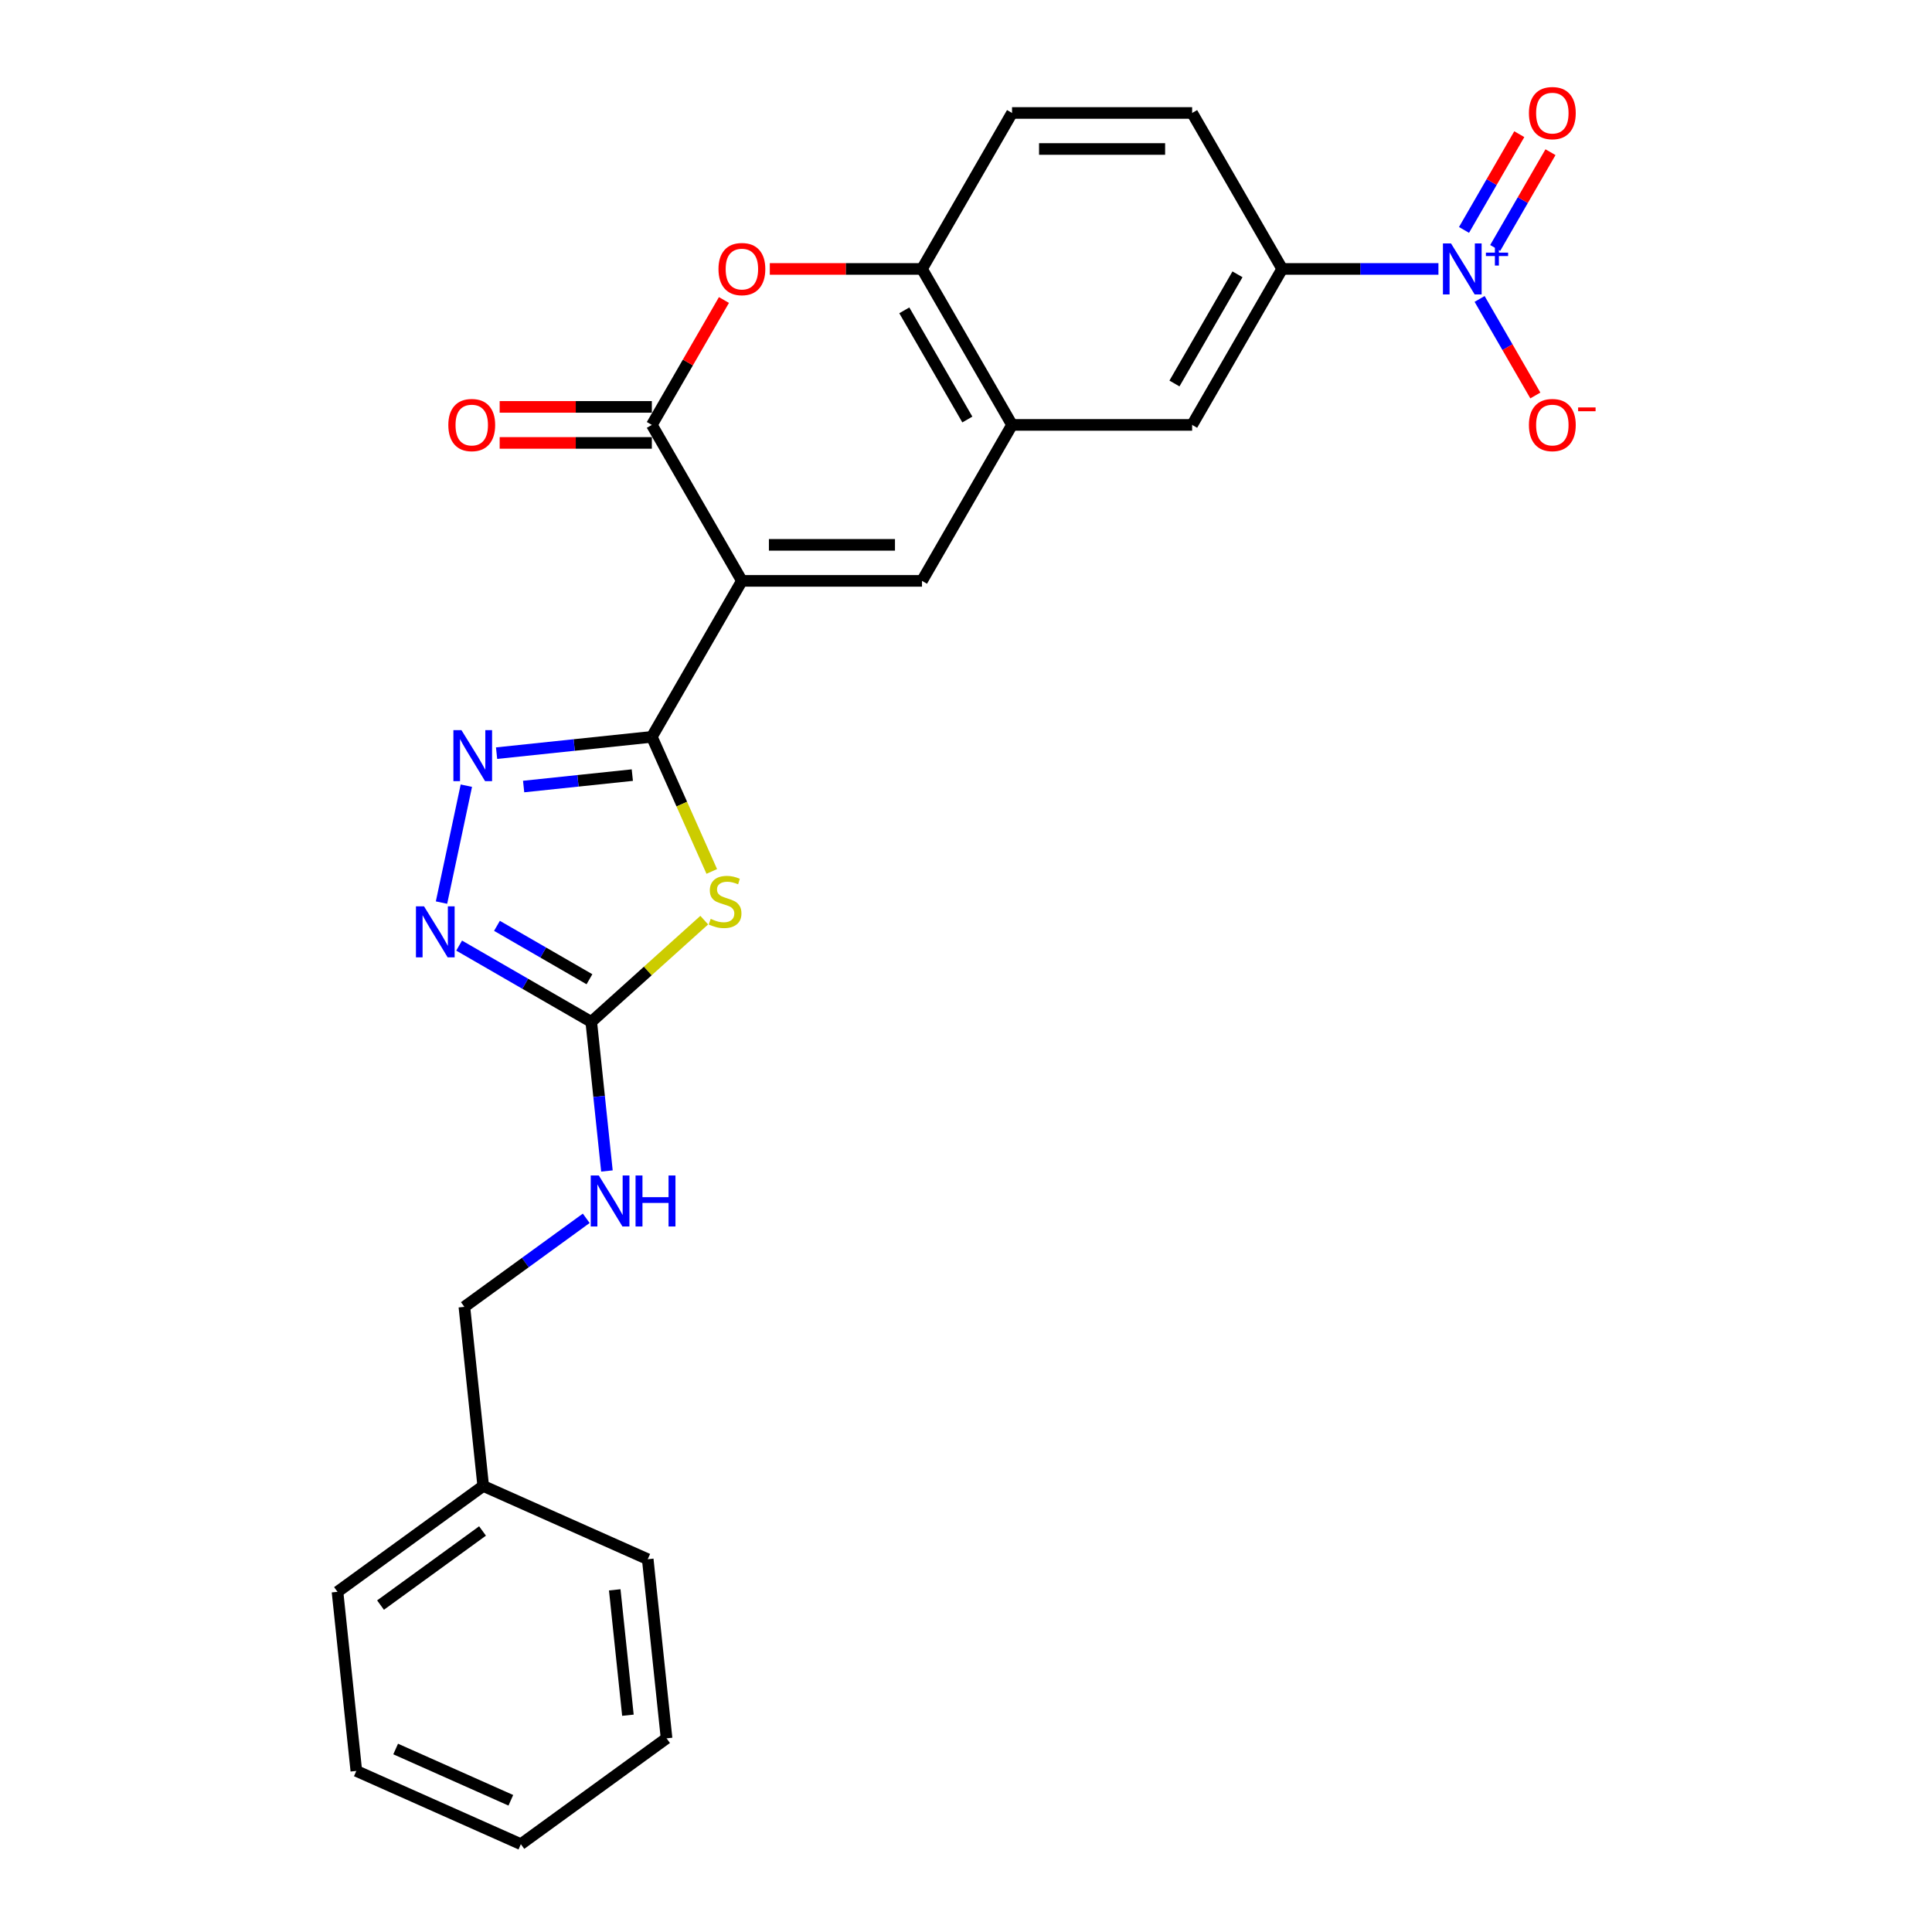 <?xml version='1.0' encoding='iso-8859-1'?>
<svg version='1.1' baseProfile='full'
              xmlns='http://www.w3.org/2000/svg'
                      xmlns:rdkit='http://www.rdkit.org/xml'
                      xmlns:xlink='http://www.w3.org/1999/xlink'
                  xml:space='preserve'
width='1000px' height='1000px' viewBox='0 0 1000 1000'>
<!-- END OF HEADER -->
<rect style='opacity:1.0;fill:#FFFFFF;stroke:none' width='1000' height='1000' x='0' y='0'> </rect>
<path class='bond-0' d='M 384.003,300.658 L 337.394,381.388' style='fill:none;fill-rule:evenodd;stroke:#000000;stroke-width:6px;stroke-linecap:butt;stroke-linejoin:miter;stroke-opacity:1' />
<path class='bond-2' d='M 384.003,300.658 L 337.394,219.929' style='fill:none;fill-rule:evenodd;stroke:#000000;stroke-width:6px;stroke-linecap:butt;stroke-linejoin:miter;stroke-opacity:1' />
<path class='bond-4' d='M 384.003,300.658 L 477.222,300.658' style='fill:none;fill-rule:evenodd;stroke:#000000;stroke-width:6px;stroke-linecap:butt;stroke-linejoin:miter;stroke-opacity:1' />
<path class='bond-4' d='M 397.986,282.015 L 463.239,282.015' style='fill:none;fill-rule:evenodd;stroke:#000000;stroke-width:6px;stroke-linecap:butt;stroke-linejoin:miter;stroke-opacity:1' />
<path class='bond-1' d='M 337.394,381.388 L 352.903,416.221' style='fill:none;fill-rule:evenodd;stroke:#000000;stroke-width:6px;stroke-linecap:butt;stroke-linejoin:miter;stroke-opacity:1' />
<path class='bond-1' d='M 352.903,416.221 L 368.412,451.054' style='fill:none;fill-rule:evenodd;stroke:#CCCC00;stroke-width:6px;stroke-linecap:butt;stroke-linejoin:miter;stroke-opacity:1' />
<path class='bond-3' d='M 337.394,381.388 L 297.211,385.611' style='fill:none;fill-rule:evenodd;stroke:#000000;stroke-width:6px;stroke-linecap:butt;stroke-linejoin:miter;stroke-opacity:1' />
<path class='bond-3' d='M 297.211,385.611 L 257.029,389.835' style='fill:none;fill-rule:evenodd;stroke:#0000FF;stroke-width:6px;stroke-linecap:butt;stroke-linejoin:miter;stroke-opacity:1' />
<path class='bond-3' d='M 327.288,401.196 L 299.16,404.153' style='fill:none;fill-rule:evenodd;stroke:#000000;stroke-width:6px;stroke-linecap:butt;stroke-linejoin:miter;stroke-opacity:1' />
<path class='bond-3' d='M 299.16,404.153 L 271.032,407.109' style='fill:none;fill-rule:evenodd;stroke:#0000FF;stroke-width:6px;stroke-linecap:butt;stroke-linejoin:miter;stroke-opacity:1' />
<path class='bond-6' d='M 364.515,476.267 L 335.275,502.595' style='fill:none;fill-rule:evenodd;stroke:#CCCC00;stroke-width:6px;stroke-linecap:butt;stroke-linejoin:miter;stroke-opacity:1' />
<path class='bond-6' d='M 335.275,502.595 L 306.035,528.922' style='fill:none;fill-rule:evenodd;stroke:#000000;stroke-width:6px;stroke-linecap:butt;stroke-linejoin:miter;stroke-opacity:1' />
<path class='bond-8' d='M 337.394,219.929 L 356.054,187.609' style='fill:none;fill-rule:evenodd;stroke:#000000;stroke-width:6px;stroke-linecap:butt;stroke-linejoin:miter;stroke-opacity:1' />
<path class='bond-8' d='M 356.054,187.609 L 374.714,155.289' style='fill:none;fill-rule:evenodd;stroke:#FF0000;stroke-width:6px;stroke-linecap:butt;stroke-linejoin:miter;stroke-opacity:1' />
<path class='bond-16' d='M 337.394,210.607 L 298.009,210.607' style='fill:none;fill-rule:evenodd;stroke:#000000;stroke-width:6px;stroke-linecap:butt;stroke-linejoin:miter;stroke-opacity:1' />
<path class='bond-16' d='M 298.009,210.607 L 258.625,210.607' style='fill:none;fill-rule:evenodd;stroke:#FF0000;stroke-width:6px;stroke-linecap:butt;stroke-linejoin:miter;stroke-opacity:1' />
<path class='bond-16' d='M 337.394,229.251 L 298.009,229.251' style='fill:none;fill-rule:evenodd;stroke:#000000;stroke-width:6px;stroke-linecap:butt;stroke-linejoin:miter;stroke-opacity:1' />
<path class='bond-16' d='M 298.009,229.251 L 258.625,229.251' style='fill:none;fill-rule:evenodd;stroke:#FF0000;stroke-width:6px;stroke-linecap:butt;stroke-linejoin:miter;stroke-opacity:1' />
<path class='bond-7' d='M 241.385,406.662 L 228.522,467.18' style='fill:none;fill-rule:evenodd;stroke:#0000FF;stroke-width:6px;stroke-linecap:butt;stroke-linejoin:miter;stroke-opacity:1' />
<path class='bond-9' d='M 477.222,300.658 L 523.831,219.929' style='fill:none;fill-rule:evenodd;stroke:#000000;stroke-width:6px;stroke-linecap:butt;stroke-linejoin:miter;stroke-opacity:1' />
<path class='bond-5' d='M 744.535,139.2 L 704.097,139.2' style='fill:none;fill-rule:evenodd;stroke:#0000FF;stroke-width:6px;stroke-linecap:butt;stroke-linejoin:miter;stroke-opacity:1' />
<path class='bond-5' d='M 704.097,139.2 L 663.658,139.2' style='fill:none;fill-rule:evenodd;stroke:#000000;stroke-width:6px;stroke-linecap:butt;stroke-linejoin:miter;stroke-opacity:1' />
<path class='bond-13' d='M 765.843,154.73 L 780.268,179.714' style='fill:none;fill-rule:evenodd;stroke:#0000FF;stroke-width:6px;stroke-linecap:butt;stroke-linejoin:miter;stroke-opacity:1' />
<path class='bond-13' d='M 780.268,179.714 L 794.692,204.698' style='fill:none;fill-rule:evenodd;stroke:#FF0000;stroke-width:6px;stroke-linecap:butt;stroke-linejoin:miter;stroke-opacity:1' />
<path class='bond-15' d='M 773.916,128.33 L 788.222,103.551' style='fill:none;fill-rule:evenodd;stroke:#0000FF;stroke-width:6px;stroke-linecap:butt;stroke-linejoin:miter;stroke-opacity:1' />
<path class='bond-15' d='M 788.222,103.551 L 802.528,78.772' style='fill:none;fill-rule:evenodd;stroke:#FF0000;stroke-width:6px;stroke-linecap:butt;stroke-linejoin:miter;stroke-opacity:1' />
<path class='bond-15' d='M 757.77,119.008 L 772.076,94.229' style='fill:none;fill-rule:evenodd;stroke:#0000FF;stroke-width:6px;stroke-linecap:butt;stroke-linejoin:miter;stroke-opacity:1' />
<path class='bond-15' d='M 772.076,94.229 L 786.383,69.45' style='fill:none;fill-rule:evenodd;stroke:#FF0000;stroke-width:6px;stroke-linecap:butt;stroke-linejoin:miter;stroke-opacity:1' />
<path class='bond-14' d='M 306.035,528.922 L 310.091,567.511' style='fill:none;fill-rule:evenodd;stroke:#000000;stroke-width:6px;stroke-linecap:butt;stroke-linejoin:miter;stroke-opacity:1' />
<path class='bond-14' d='M 310.091,567.511 L 314.146,606.1' style='fill:none;fill-rule:evenodd;stroke:#0000FF;stroke-width:6px;stroke-linecap:butt;stroke-linejoin:miter;stroke-opacity:1' />
<path class='bond-27' d='M 306.035,528.922 L 271.841,509.181' style='fill:none;fill-rule:evenodd;stroke:#000000;stroke-width:6px;stroke-linecap:butt;stroke-linejoin:miter;stroke-opacity:1' />
<path class='bond-27' d='M 271.841,509.181 L 237.647,489.439' style='fill:none;fill-rule:evenodd;stroke:#0000FF;stroke-width:6px;stroke-linecap:butt;stroke-linejoin:miter;stroke-opacity:1' />
<path class='bond-27' d='M 305.099,506.854 L 281.163,493.035' style='fill:none;fill-rule:evenodd;stroke:#000000;stroke-width:6px;stroke-linecap:butt;stroke-linejoin:miter;stroke-opacity:1' />
<path class='bond-27' d='M 281.163,493.035 L 257.227,479.216' style='fill:none;fill-rule:evenodd;stroke:#0000FF;stroke-width:6px;stroke-linecap:butt;stroke-linejoin:miter;stroke-opacity:1' />
<path class='bond-26' d='M 398.452,139.2 L 437.837,139.2' style='fill:none;fill-rule:evenodd;stroke:#FF0000;stroke-width:6px;stroke-linecap:butt;stroke-linejoin:miter;stroke-opacity:1' />
<path class='bond-26' d='M 437.837,139.2 L 477.222,139.2' style='fill:none;fill-rule:evenodd;stroke:#000000;stroke-width:6px;stroke-linecap:butt;stroke-linejoin:miter;stroke-opacity:1' />
<path class='bond-10' d='M 523.831,219.929 L 477.222,139.2' style='fill:none;fill-rule:evenodd;stroke:#000000;stroke-width:6px;stroke-linecap:butt;stroke-linejoin:miter;stroke-opacity:1' />
<path class='bond-10' d='M 500.694,217.141 L 468.067,160.631' style='fill:none;fill-rule:evenodd;stroke:#000000;stroke-width:6px;stroke-linecap:butt;stroke-linejoin:miter;stroke-opacity:1' />
<path class='bond-12' d='M 523.831,219.929 L 617.049,219.929' style='fill:none;fill-rule:evenodd;stroke:#000000;stroke-width:6px;stroke-linecap:butt;stroke-linejoin:miter;stroke-opacity:1' />
<path class='bond-17' d='M 477.222,139.2 L 523.831,58.47' style='fill:none;fill-rule:evenodd;stroke:#000000;stroke-width:6px;stroke-linecap:butt;stroke-linejoin:miter;stroke-opacity:1' />
<path class='bond-11' d='M 663.658,139.2 L 617.049,219.929' style='fill:none;fill-rule:evenodd;stroke:#000000;stroke-width:6px;stroke-linecap:butt;stroke-linejoin:miter;stroke-opacity:1' />
<path class='bond-11' d='M 640.521,141.987 L 607.895,198.498' style='fill:none;fill-rule:evenodd;stroke:#000000;stroke-width:6px;stroke-linecap:butt;stroke-linejoin:miter;stroke-opacity:1' />
<path class='bond-18' d='M 663.658,139.2 L 617.049,58.47' style='fill:none;fill-rule:evenodd;stroke:#000000;stroke-width:6px;stroke-linecap:butt;stroke-linejoin:miter;stroke-opacity:1' />
<path class='bond-19' d='M 303.437,630.597 L 271.9,653.51' style='fill:none;fill-rule:evenodd;stroke:#0000FF;stroke-width:6px;stroke-linecap:butt;stroke-linejoin:miter;stroke-opacity:1' />
<path class='bond-19' d='M 271.9,653.51 L 240.364,676.422' style='fill:none;fill-rule:evenodd;stroke:#000000;stroke-width:6px;stroke-linecap:butt;stroke-linejoin:miter;stroke-opacity:1' />
<path class='bond-28' d='M 523.831,58.47 L 617.049,58.47' style='fill:none;fill-rule:evenodd;stroke:#000000;stroke-width:6px;stroke-linecap:butt;stroke-linejoin:miter;stroke-opacity:1' />
<path class='bond-28' d='M 537.814,77.114 L 603.066,77.114' style='fill:none;fill-rule:evenodd;stroke:#000000;stroke-width:6px;stroke-linecap:butt;stroke-linejoin:miter;stroke-opacity:1' />
<path class='bond-20' d='M 240.364,676.422 L 250.108,769.13' style='fill:none;fill-rule:evenodd;stroke:#000000;stroke-width:6px;stroke-linecap:butt;stroke-linejoin:miter;stroke-opacity:1' />
<path class='bond-21' d='M 250.108,769.13 L 174.692,823.922' style='fill:none;fill-rule:evenodd;stroke:#000000;stroke-width:6px;stroke-linecap:butt;stroke-linejoin:miter;stroke-opacity:1' />
<path class='bond-21' d='M 249.754,792.432 L 196.963,830.787' style='fill:none;fill-rule:evenodd;stroke:#000000;stroke-width:6px;stroke-linecap:butt;stroke-linejoin:miter;stroke-opacity:1' />
<path class='bond-22' d='M 250.108,769.13 L 335.267,807.045' style='fill:none;fill-rule:evenodd;stroke:#000000;stroke-width:6px;stroke-linecap:butt;stroke-linejoin:miter;stroke-opacity:1' />
<path class='bond-23' d='M 174.692,823.922 L 184.436,916.63' style='fill:none;fill-rule:evenodd;stroke:#000000;stroke-width:6px;stroke-linecap:butt;stroke-linejoin:miter;stroke-opacity:1' />
<path class='bond-24' d='M 335.267,807.045 L 345.011,899.753' style='fill:none;fill-rule:evenodd;stroke:#000000;stroke-width:6px;stroke-linecap:butt;stroke-linejoin:miter;stroke-opacity:1' />
<path class='bond-24' d='M 318.187,822.9 L 325.008,887.796' style='fill:none;fill-rule:evenodd;stroke:#000000;stroke-width:6px;stroke-linecap:butt;stroke-linejoin:miter;stroke-opacity:1' />
<path class='bond-29' d='M 184.436,916.63 L 269.595,954.545' style='fill:none;fill-rule:evenodd;stroke:#000000;stroke-width:6px;stroke-linecap:butt;stroke-linejoin:miter;stroke-opacity:1' />
<path class='bond-29' d='M 204.793,905.286 L 264.405,931.826' style='fill:none;fill-rule:evenodd;stroke:#000000;stroke-width:6px;stroke-linecap:butt;stroke-linejoin:miter;stroke-opacity:1' />
<path class='bond-25' d='M 345.011,899.753 L 269.595,954.545' style='fill:none;fill-rule:evenodd;stroke:#000000;stroke-width:6px;stroke-linecap:butt;stroke-linejoin:miter;stroke-opacity:1' />
<path  class='atom-2' d='M 367.852 475.608
Q 368.15 475.72, 369.381 476.242
Q 370.611 476.764, 371.954 477.099
Q 373.333 477.398, 374.676 477.398
Q 377.174 477.398, 378.628 476.205
Q 380.082 474.974, 380.082 472.849
Q 380.082 471.394, 379.337 470.5
Q 378.628 469.605, 377.509 469.12
Q 376.391 468.635, 374.526 468.076
Q 372.177 467.367, 370.76 466.696
Q 369.381 466.025, 368.374 464.608
Q 367.405 463.191, 367.405 460.805
Q 367.405 457.486, 369.642 455.435
Q 371.916 453.385, 376.391 453.385
Q 379.448 453.385, 382.916 454.839
L 382.059 457.71
Q 378.889 456.405, 376.503 456.405
Q 373.93 456.405, 372.513 457.486
Q 371.096 458.53, 371.133 460.357
Q 371.133 461.774, 371.842 462.632
Q 372.588 463.49, 373.632 463.974
Q 374.713 464.459, 376.503 465.018
Q 378.889 465.764, 380.306 466.51
Q 381.723 467.256, 382.73 468.784
Q 383.774 470.276, 383.774 472.849
Q 383.774 476.503, 381.313 478.479
Q 378.889 480.418, 374.825 480.418
Q 372.476 480.418, 370.686 479.896
Q 368.933 479.411, 366.845 478.554
L 367.852 475.608
' fill='#CCCC00'/>
<path  class='atom-4' d='M 238.851 377.932
L 247.502 391.915
Q 248.359 393.295, 249.739 395.793
Q 251.119 398.291, 251.193 398.44
L 251.193 377.932
L 254.698 377.932
L 254.698 404.332
L 251.081 404.332
L 241.797 389.044
Q 240.715 387.254, 239.56 385.203
Q 238.441 383.152, 238.105 382.519
L 238.105 404.332
L 234.675 404.332
L 234.675 377.932
L 238.851 377.932
' fill='#0000FF'/>
<path  class='atom-6' d='M 751.041 126
L 759.692 139.983
Q 760.55 141.362, 761.929 143.86
Q 763.309 146.359, 763.383 146.508
L 763.383 126
L 766.888 126
L 766.888 152.399
L 763.272 152.399
L 753.987 137.111
Q 752.906 135.322, 751.75 133.271
Q 750.631 131.22, 750.296 130.586
L 750.296 152.399
L 746.865 152.399
L 746.865 126
L 751.041 126
' fill='#0000FF'/>
<path  class='atom-6' d='M 769.103 130.758
L 773.755 130.758
L 773.755 125.861
L 775.822 125.861
L 775.822 130.758
L 780.596 130.758
L 780.596 132.53
L 775.822 132.53
L 775.822 137.452
L 773.755 137.452
L 773.755 132.53
L 769.103 132.53
L 769.103 130.758
' fill='#0000FF'/>
<path  class='atom-8' d='M 219.47 469.113
L 228.121 483.096
Q 228.978 484.476, 230.358 486.974
Q 231.737 489.472, 231.812 489.621
L 231.812 469.113
L 235.317 469.113
L 235.317 495.513
L 231.7 495.513
L 222.416 480.225
Q 221.334 478.435, 220.178 476.384
Q 219.06 474.334, 218.724 473.7
L 218.724 495.513
L 215.294 495.513
L 215.294 469.113
L 219.47 469.113
' fill='#0000FF'/>
<path  class='atom-9' d='M 371.885 139.274
Q 371.885 132.935, 375.017 129.393
Q 378.149 125.851, 384.003 125.851
Q 389.858 125.851, 392.99 129.393
Q 396.122 132.935, 396.122 139.274
Q 396.122 145.688, 392.952 149.342
Q 389.783 152.959, 384.003 152.959
Q 378.187 152.959, 375.017 149.342
Q 371.885 145.725, 371.885 139.274
M 384.003 149.976
Q 388.03 149.976, 390.193 147.291
Q 392.393 144.569, 392.393 139.274
Q 392.393 134.091, 390.193 131.481
Q 388.03 128.834, 384.003 128.834
Q 379.976 128.834, 377.776 131.444
Q 375.614 134.054, 375.614 139.274
Q 375.614 144.606, 377.776 147.291
Q 379.976 149.976, 384.003 149.976
' fill='#FF0000'/>
<path  class='atom-14' d='M 791.368 220.004
Q 791.368 213.665, 794.5 210.122
Q 797.632 206.58, 803.486 206.58
Q 809.34 206.58, 812.472 210.122
Q 815.604 213.665, 815.604 220.004
Q 815.604 226.417, 812.435 230.071
Q 809.265 233.688, 803.486 233.688
Q 797.669 233.688, 794.5 230.071
Q 791.368 226.454, 791.368 220.004
M 803.486 230.705
Q 807.513 230.705, 809.676 228.02
Q 811.876 225.298, 811.876 220.004
Q 811.876 214.821, 809.676 212.211
Q 807.513 209.563, 803.486 209.563
Q 799.459 209.563, 797.259 212.173
Q 795.096 214.783, 795.096 220.004
Q 795.096 225.336, 797.259 228.02
Q 799.459 230.705, 803.486 230.705
' fill='#FF0000'/>
<path  class='atom-14' d='M 816.835 210.889
L 825.867 210.889
L 825.867 212.858
L 816.835 212.858
L 816.835 210.889
' fill='#FF0000'/>
<path  class='atom-15' d='M 309.943 608.43
L 318.594 622.413
Q 319.452 623.793, 320.831 626.291
Q 322.211 628.789, 322.285 628.938
L 322.285 608.43
L 325.79 608.43
L 325.79 634.83
L 322.174 634.83
L 312.889 619.542
Q 311.808 617.752, 310.652 615.701
Q 309.533 613.651, 309.198 613.017
L 309.198 634.83
L 305.767 634.83
L 305.767 608.43
L 309.943 608.43
' fill='#0000FF'/>
<path  class='atom-15' d='M 328.96 608.43
L 332.539 608.43
L 332.539 619.654
L 346.037 619.654
L 346.037 608.43
L 349.617 608.43
L 349.617 634.83
L 346.037 634.83
L 346.037 622.637
L 332.539 622.637
L 332.539 634.83
L 328.96 634.83
L 328.96 608.43
' fill='#0000FF'/>
<path  class='atom-16' d='M 791.368 58.545
Q 791.368 52.206, 794.5 48.663
Q 797.632 45.121, 803.486 45.121
Q 809.34 45.121, 812.472 48.663
Q 815.604 52.206, 815.604 58.545
Q 815.604 64.958, 812.435 68.612
Q 809.265 72.229, 803.486 72.229
Q 797.669 72.229, 794.5 68.612
Q 791.368 64.995, 791.368 58.545
M 803.486 69.246
Q 807.513 69.246, 809.676 66.561
Q 811.876 63.84, 811.876 58.545
Q 811.876 53.362, 809.676 50.752
Q 807.513 48.104, 803.486 48.104
Q 799.459 48.104, 797.259 50.714
Q 795.096 53.324, 795.096 58.545
Q 795.096 63.877, 797.259 66.561
Q 799.459 69.246, 803.486 69.246
' fill='#FF0000'/>
<path  class='atom-17' d='M 232.057 220.004
Q 232.057 213.665, 235.19 210.122
Q 238.322 206.58, 244.176 206.58
Q 250.03 206.58, 253.162 210.122
Q 256.294 213.665, 256.294 220.004
Q 256.294 226.417, 253.125 230.071
Q 249.955 233.688, 244.176 233.688
Q 238.359 233.688, 235.19 230.071
Q 232.057 226.454, 232.057 220.004
M 244.176 230.705
Q 248.203 230.705, 250.366 228.02
Q 252.566 225.298, 252.566 220.004
Q 252.566 214.821, 250.366 212.211
Q 248.203 209.563, 244.176 209.563
Q 240.149 209.563, 237.949 212.173
Q 235.786 214.783, 235.786 220.004
Q 235.786 225.336, 237.949 228.02
Q 240.149 230.705, 244.176 230.705
' fill='#FF0000'/>
</svg>
